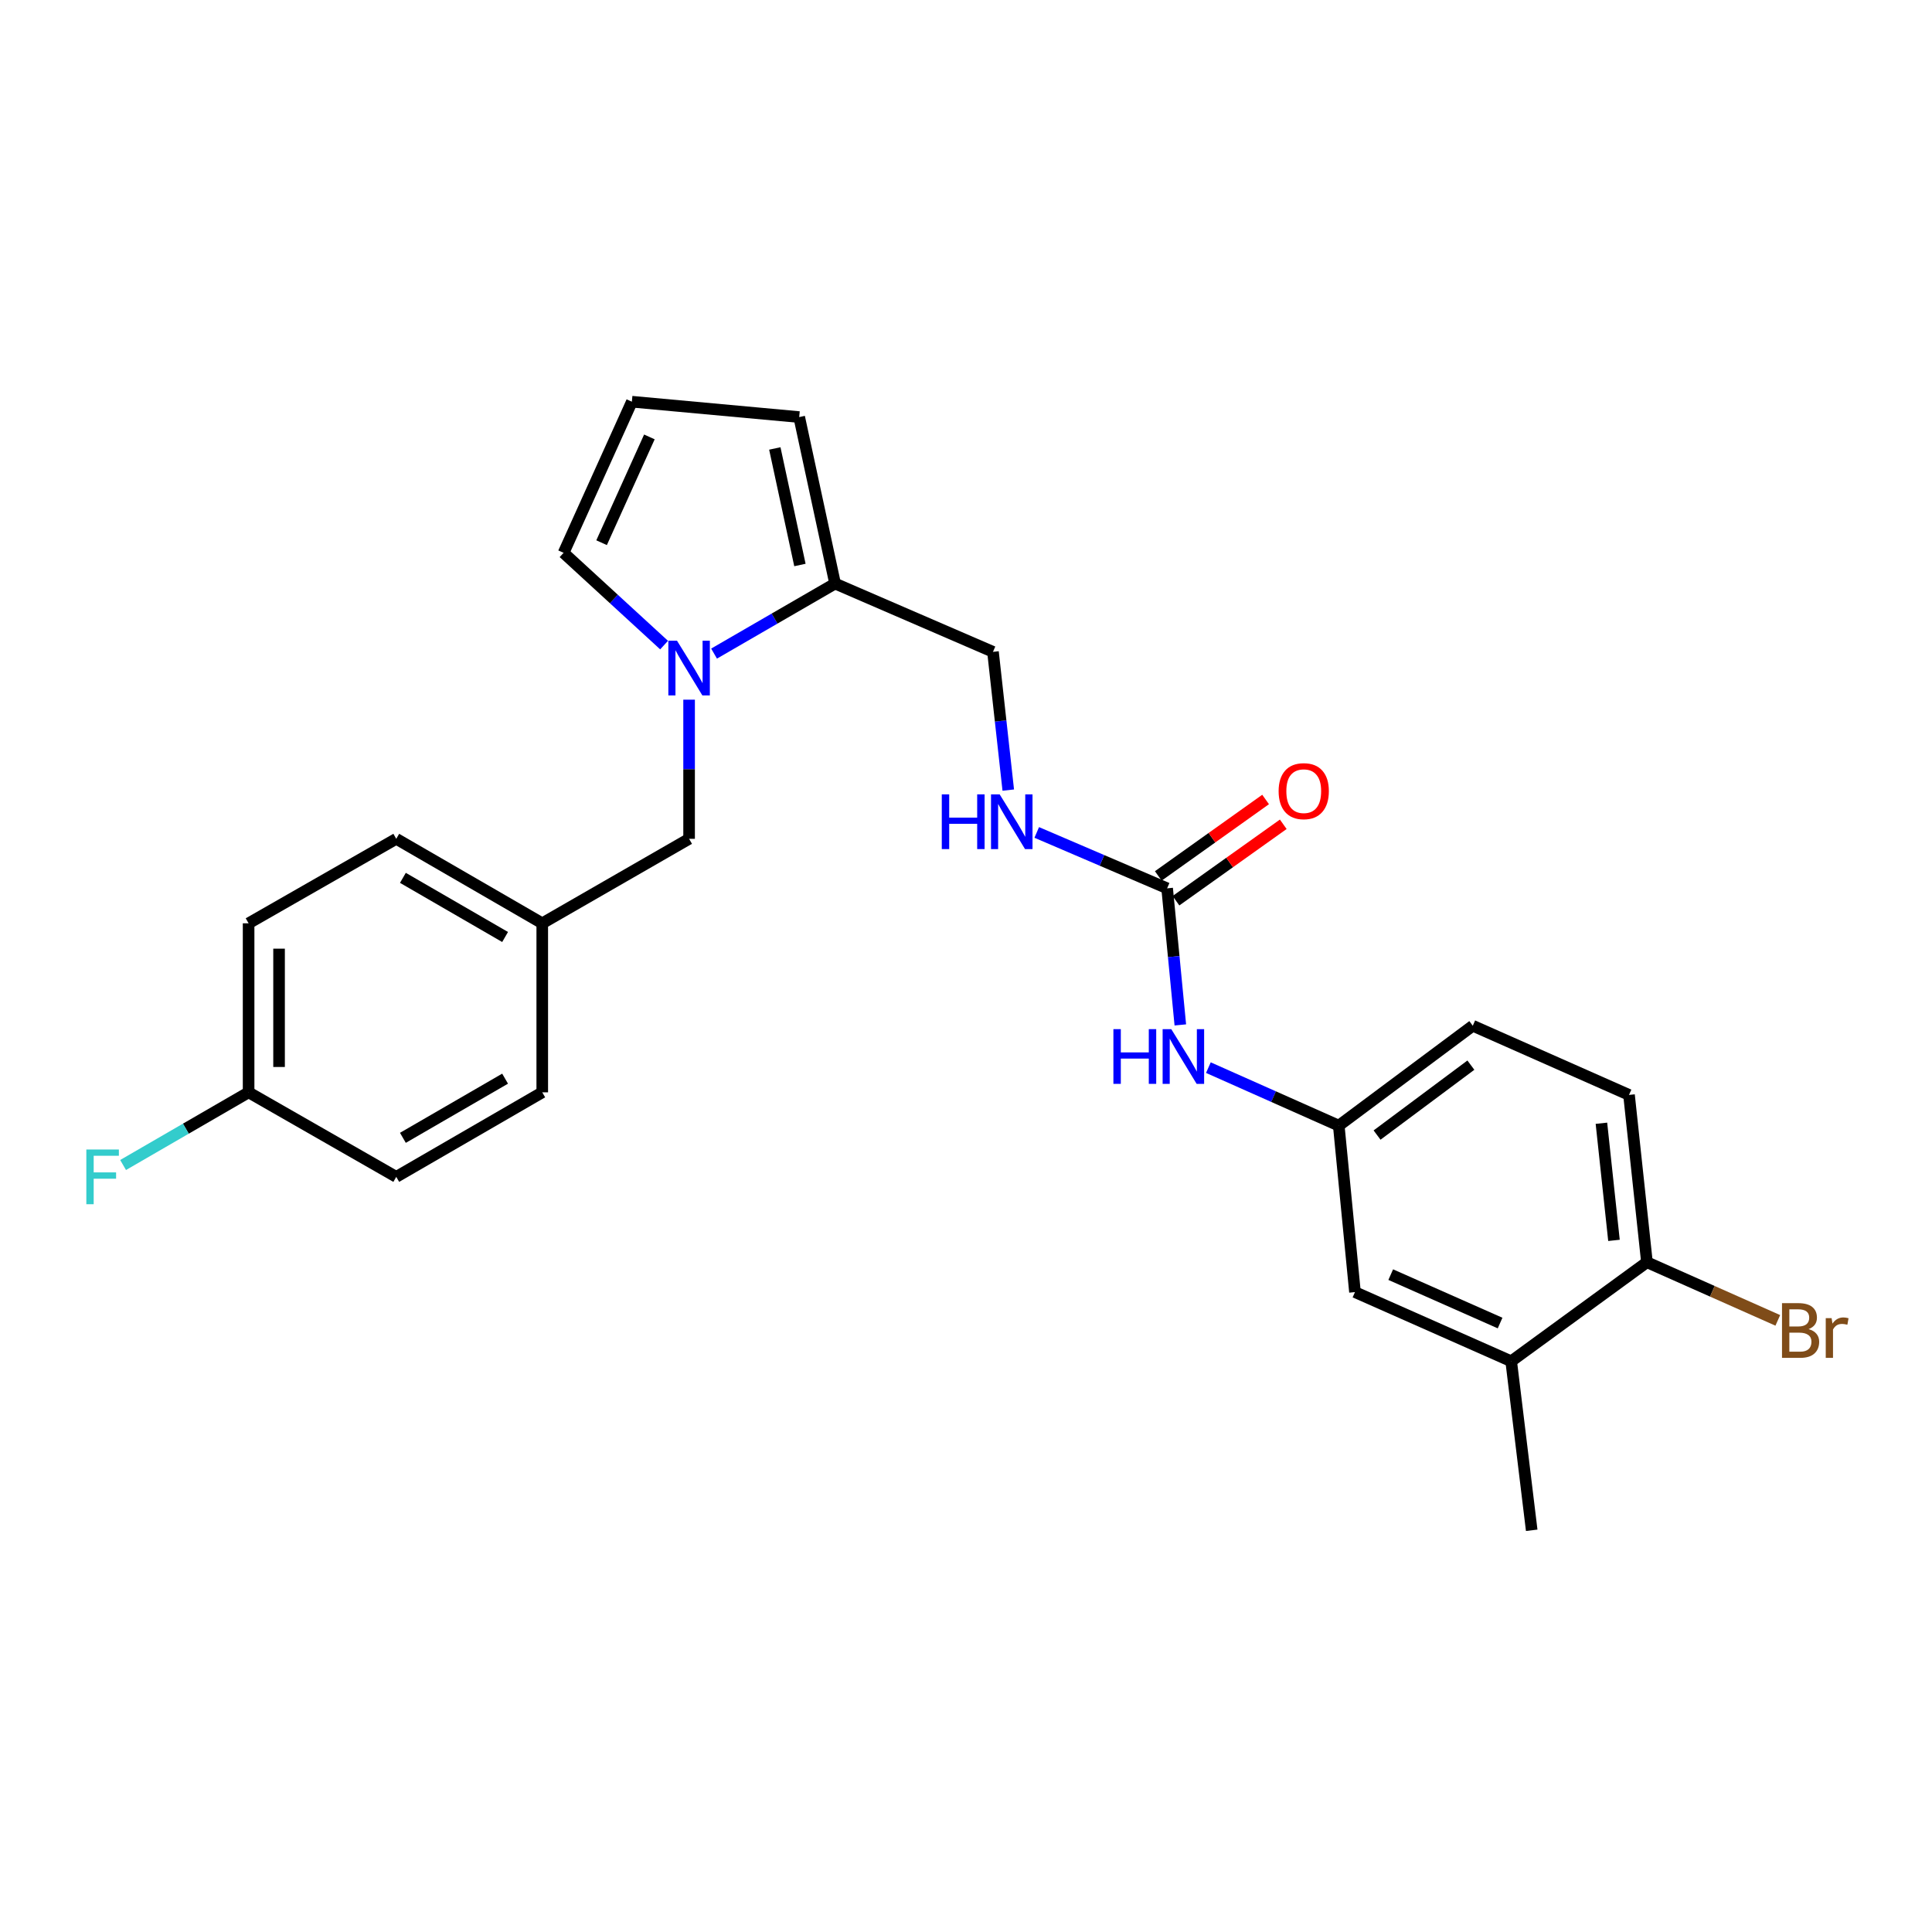 <?xml version='1.0' encoding='iso-8859-1'?>
<svg version='1.1' baseProfile='full'
              xmlns='http://www.w3.org/2000/svg'
                      xmlns:rdkit='http://www.rdkit.org/xml'
                      xmlns:xlink='http://www.w3.org/1999/xlink'
                  xml:space='preserve'
width='1000px' height='1000px' viewBox='0 0 1000 1000'>
<!-- END OF HEADER -->
<rect style='opacity:1.0;fill:#FFFFFF;stroke:none' width='1000' height='1000' x='0' y='0'> </rect>
<path class='bond-0' d='M 369.597,338.303 L 400.916,320.175' style='fill:none;fill-rule:evenodd;stroke:#0000FF;stroke-width:6px;stroke-linecap:butt;stroke-linejoin:miter;stroke-opacity:1' />
<path class='bond-0' d='M 400.916,320.175 L 432.234,302.048' style='fill:none;fill-rule:evenodd;stroke:#000000;stroke-width:6px;stroke-linecap:butt;stroke-linejoin:miter;stroke-opacity:1' />
<path class='bond-3' d='M 343.73,333.899 L 317.721,310.022' style='fill:none;fill-rule:evenodd;stroke:#0000FF;stroke-width:6px;stroke-linecap:butt;stroke-linejoin:miter;stroke-opacity:1' />
<path class='bond-3' d='M 317.721,310.022 L 291.713,286.145' style='fill:none;fill-rule:evenodd;stroke:#000000;stroke-width:6px;stroke-linecap:butt;stroke-linejoin:miter;stroke-opacity:1' />
<path class='bond-5' d='M 356.675,362.152 L 356.675,398.161' style='fill:none;fill-rule:evenodd;stroke:#0000FF;stroke-width:6px;stroke-linecap:butt;stroke-linejoin:miter;stroke-opacity:1' />
<path class='bond-5' d='M 356.675,398.161 L 356.675,434.171' style='fill:none;fill-rule:evenodd;stroke:#000000;stroke-width:6px;stroke-linecap:butt;stroke-linejoin:miter;stroke-opacity:1' />
<path class='bond-8' d='M 432.234,302.048 L 413.668,215.875' style='fill:none;fill-rule:evenodd;stroke:#000000;stroke-width:6px;stroke-linecap:butt;stroke-linejoin:miter;stroke-opacity:1' />
<path class='bond-8' d='M 414.039,292.442 L 401.043,232.121' style='fill:none;fill-rule:evenodd;stroke:#000000;stroke-width:6px;stroke-linecap:butt;stroke-linejoin:miter;stroke-opacity:1' />
<path class='bond-10' d='M 432.234,302.048 L 513.966,337.393' style='fill:none;fill-rule:evenodd;stroke:#000000;stroke-width:6px;stroke-linecap:butt;stroke-linejoin:miter;stroke-opacity:1' />
<path class='bond-1' d='M 604.106,459.795 L 570.36,445.331' style='fill:none;fill-rule:evenodd;stroke:#000000;stroke-width:6px;stroke-linecap:butt;stroke-linejoin:miter;stroke-opacity:1' />
<path class='bond-1' d='M 570.36,445.331 L 536.614,430.867' style='fill:none;fill-rule:evenodd;stroke:#0000FF;stroke-width:6px;stroke-linecap:butt;stroke-linejoin:miter;stroke-opacity:1' />
<path class='bond-2' d='M 604.106,459.795 L 607.52,495.146' style='fill:none;fill-rule:evenodd;stroke:#000000;stroke-width:6px;stroke-linecap:butt;stroke-linejoin:miter;stroke-opacity:1' />
<path class='bond-2' d='M 607.52,495.146 L 610.934,530.497' style='fill:none;fill-rule:evenodd;stroke:#0000FF;stroke-width:6px;stroke-linecap:butt;stroke-linejoin:miter;stroke-opacity:1' />
<path class='bond-13' d='M 608.679,466.214 L 636.448,446.432' style='fill:none;fill-rule:evenodd;stroke:#000000;stroke-width:6px;stroke-linecap:butt;stroke-linejoin:miter;stroke-opacity:1' />
<path class='bond-13' d='M 636.448,446.432 L 664.216,426.649' style='fill:none;fill-rule:evenodd;stroke:#FF0000;stroke-width:6px;stroke-linecap:butt;stroke-linejoin:miter;stroke-opacity:1' />
<path class='bond-13' d='M 599.533,453.376 L 627.301,433.593' style='fill:none;fill-rule:evenodd;stroke:#000000;stroke-width:6px;stroke-linecap:butt;stroke-linejoin:miter;stroke-opacity:1' />
<path class='bond-13' d='M 627.301,433.593 L 655.07,413.811' style='fill:none;fill-rule:evenodd;stroke:#FF0000;stroke-width:6px;stroke-linecap:butt;stroke-linejoin:miter;stroke-opacity:1' />
<path class='bond-11' d='M 625.454,552.601 L 659.197,567.613' style='fill:none;fill-rule:evenodd;stroke:#0000FF;stroke-width:6px;stroke-linecap:butt;stroke-linejoin:miter;stroke-opacity:1' />
<path class='bond-11' d='M 659.197,567.613 L 692.941,582.626' style='fill:none;fill-rule:evenodd;stroke:#000000;stroke-width:6px;stroke-linecap:butt;stroke-linejoin:miter;stroke-opacity:1' />
<path class='bond-7' d='M 291.713,286.145 L 327.057,207.924' style='fill:none;fill-rule:evenodd;stroke:#000000;stroke-width:6px;stroke-linecap:butt;stroke-linejoin:miter;stroke-opacity:1' />
<path class='bond-7' d='M 311.379,280.902 L 336.121,226.148' style='fill:none;fill-rule:evenodd;stroke:#000000;stroke-width:6px;stroke-linecap:butt;stroke-linejoin:miter;stroke-opacity:1' />
<path class='bond-4' d='M 521.877,408.954 L 517.922,373.173' style='fill:none;fill-rule:evenodd;stroke:#0000FF;stroke-width:6px;stroke-linecap:butt;stroke-linejoin:miter;stroke-opacity:1' />
<path class='bond-4' d='M 517.922,373.173 L 513.966,337.393' style='fill:none;fill-rule:evenodd;stroke:#000000;stroke-width:6px;stroke-linecap:butt;stroke-linejoin:miter;stroke-opacity:1' />
<path class='bond-15' d='M 356.675,434.171 L 280.67,477.905' style='fill:none;fill-rule:evenodd;stroke:#000000;stroke-width:6px;stroke-linecap:butt;stroke-linejoin:miter;stroke-opacity:1' />
<path class='bond-6' d='M 782.188,704.59 L 701.331,668.79' style='fill:none;fill-rule:evenodd;stroke:#000000;stroke-width:6px;stroke-linecap:butt;stroke-linejoin:miter;stroke-opacity:1' />
<path class='bond-6' d='M 776.441,684.806 L 719.841,659.746' style='fill:none;fill-rule:evenodd;stroke:#000000;stroke-width:6px;stroke-linecap:butt;stroke-linejoin:miter;stroke-opacity:1' />
<path class='bond-24' d='M 782.188,704.59 L 792.81,792.076' style='fill:none;fill-rule:evenodd;stroke:#000000;stroke-width:6px;stroke-linecap:butt;stroke-linejoin:miter;stroke-opacity:1' />
<path class='bond-27' d='M 782.188,704.59 L 852.457,653.324' style='fill:none;fill-rule:evenodd;stroke:#000000;stroke-width:6px;stroke-linecap:butt;stroke-linejoin:miter;stroke-opacity:1' />
<path class='bond-25' d='M 327.057,207.924 L 413.668,215.875' style='fill:none;fill-rule:evenodd;stroke:#000000;stroke-width:6px;stroke-linecap:butt;stroke-linejoin:miter;stroke-opacity:1' />
<path class='bond-9' d='M 852.457,653.324 L 843.174,566.723' style='fill:none;fill-rule:evenodd;stroke:#000000;stroke-width:6px;stroke-linecap:butt;stroke-linejoin:miter;stroke-opacity:1' />
<path class='bond-9' d='M 835.391,642.014 L 828.893,581.393' style='fill:none;fill-rule:evenodd;stroke:#000000;stroke-width:6px;stroke-linecap:butt;stroke-linejoin:miter;stroke-opacity:1' />
<path class='bond-18' d='M 852.457,653.324 L 886.322,668.375' style='fill:none;fill-rule:evenodd;stroke:#000000;stroke-width:6px;stroke-linecap:butt;stroke-linejoin:miter;stroke-opacity:1' />
<path class='bond-18' d='M 886.322,668.375 L 920.187,683.427' style='fill:none;fill-rule:evenodd;stroke:#7F4C19;stroke-width:6px;stroke-linecap:butt;stroke-linejoin:miter;stroke-opacity:1' />
<path class='bond-12' d='M 692.941,582.626 L 701.331,668.79' style='fill:none;fill-rule:evenodd;stroke:#000000;stroke-width:6px;stroke-linecap:butt;stroke-linejoin:miter;stroke-opacity:1' />
<path class='bond-16' d='M 692.941,582.626 L 762.308,530.922' style='fill:none;fill-rule:evenodd;stroke:#000000;stroke-width:6px;stroke-linecap:butt;stroke-linejoin:miter;stroke-opacity:1' />
<path class='bond-16' d='M 712.766,587.509 L 761.324,551.317' style='fill:none;fill-rule:evenodd;stroke:#000000;stroke-width:6px;stroke-linecap:butt;stroke-linejoin:miter;stroke-opacity:1' />
<path class='bond-14' d='M 843.174,566.723 L 762.308,530.922' style='fill:none;fill-rule:evenodd;stroke:#000000;stroke-width:6px;stroke-linecap:butt;stroke-linejoin:miter;stroke-opacity:1' />
<path class='bond-20' d='M 280.67,477.905 L 280.67,565.391' style='fill:none;fill-rule:evenodd;stroke:#000000;stroke-width:6px;stroke-linecap:butt;stroke-linejoin:miter;stroke-opacity:1' />
<path class='bond-21' d='M 280.67,477.905 L 205.102,434.171' style='fill:none;fill-rule:evenodd;stroke:#000000;stroke-width:6px;stroke-linecap:butt;stroke-linejoin:miter;stroke-opacity:1' />
<path class='bond-21' d='M 261.438,484.988 L 208.541,454.374' style='fill:none;fill-rule:evenodd;stroke:#000000;stroke-width:6px;stroke-linecap:butt;stroke-linejoin:miter;stroke-opacity:1' />
<path class='bond-17' d='M 128.676,565.391 L 128.676,477.905' style='fill:none;fill-rule:evenodd;stroke:#000000;stroke-width:6px;stroke-linecap:butt;stroke-linejoin:miter;stroke-opacity:1' />
<path class='bond-17' d='M 144.44,552.268 L 144.44,491.028' style='fill:none;fill-rule:evenodd;stroke:#000000;stroke-width:6px;stroke-linecap:butt;stroke-linejoin:miter;stroke-opacity:1' />
<path class='bond-19' d='M 128.676,565.391 L 96.194,584.198' style='fill:none;fill-rule:evenodd;stroke:#000000;stroke-width:6px;stroke-linecap:butt;stroke-linejoin:miter;stroke-opacity:1' />
<path class='bond-19' d='M 96.194,584.198 L 63.712,603.004' style='fill:none;fill-rule:evenodd;stroke:#33CCCC;stroke-width:6px;stroke-linecap:butt;stroke-linejoin:miter;stroke-opacity:1' />
<path class='bond-26' d='M 128.676,565.391 L 205.102,609.143' style='fill:none;fill-rule:evenodd;stroke:#000000;stroke-width:6px;stroke-linecap:butt;stroke-linejoin:miter;stroke-opacity:1' />
<path class='bond-23' d='M 280.67,565.391 L 205.102,609.143' style='fill:none;fill-rule:evenodd;stroke:#000000;stroke-width:6px;stroke-linecap:butt;stroke-linejoin:miter;stroke-opacity:1' />
<path class='bond-23' d='M 261.436,558.312 L 208.539,588.939' style='fill:none;fill-rule:evenodd;stroke:#000000;stroke-width:6px;stroke-linecap:butt;stroke-linejoin:miter;stroke-opacity:1' />
<path class='bond-22' d='M 205.102,434.171 L 128.676,477.905' style='fill:none;fill-rule:evenodd;stroke:#000000;stroke-width:6px;stroke-linecap:butt;stroke-linejoin:miter;stroke-opacity:1' />
<path  class='atom-0' d='M 350.415 331.622
L 359.695 346.622
Q 360.615 348.102, 362.095 350.782
Q 363.575 353.462, 363.655 353.622
L 363.655 331.622
L 367.415 331.622
L 367.415 359.942
L 363.535 359.942
L 353.575 343.542
Q 352.415 341.622, 351.175 339.422
Q 349.975 337.222, 349.615 336.542
L 349.615 359.942
L 345.935 359.942
L 345.935 331.622
L 350.415 331.622
' fill='#0000FF'/>
<path  class='atom-3' d='M 576.293 532.683
L 580.133 532.683
L 580.133 544.723
L 594.613 544.723
L 594.613 532.683
L 598.453 532.683
L 598.453 561.003
L 594.613 561.003
L 594.613 547.923
L 580.133 547.923
L 580.133 561.003
L 576.293 561.003
L 576.293 532.683
' fill='#0000FF'/>
<path  class='atom-3' d='M 606.253 532.683
L 615.533 547.683
Q 616.453 549.163, 617.933 551.843
Q 619.413 554.523, 619.493 554.683
L 619.493 532.683
L 623.253 532.683
L 623.253 561.003
L 619.373 561.003
L 609.413 544.603
Q 608.253 542.683, 607.013 540.483
Q 605.813 538.283, 605.453 537.603
L 605.453 561.003
L 601.773 561.003
L 601.773 532.683
L 606.253 532.683
' fill='#0000FF'/>
<path  class='atom-5' d='M 487.467 411.166
L 491.307 411.166
L 491.307 423.206
L 505.787 423.206
L 505.787 411.166
L 509.627 411.166
L 509.627 439.486
L 505.787 439.486
L 505.787 426.406
L 491.307 426.406
L 491.307 439.486
L 487.467 439.486
L 487.467 411.166
' fill='#0000FF'/>
<path  class='atom-5' d='M 517.427 411.166
L 526.707 426.166
Q 527.627 427.646, 529.107 430.326
Q 530.587 433.006, 530.667 433.166
L 530.667 411.166
L 534.427 411.166
L 534.427 439.486
L 530.547 439.486
L 520.587 423.086
Q 519.427 421.166, 518.187 418.966
Q 516.987 416.766, 516.627 416.086
L 516.627 439.486
L 512.947 439.486
L 512.947 411.166
L 517.427 411.166
' fill='#0000FF'/>
<path  class='atom-14' d='M 661.813 409.502
Q 661.813 402.702, 665.173 398.902
Q 668.533 395.102, 674.813 395.102
Q 681.093 395.102, 684.453 398.902
Q 687.813 402.702, 687.813 409.502
Q 687.813 416.382, 684.413 420.302
Q 681.013 424.182, 674.813 424.182
Q 668.573 424.182, 665.173 420.302
Q 661.813 416.422, 661.813 409.502
M 674.813 420.982
Q 679.133 420.982, 681.453 418.102
Q 683.813 415.182, 683.813 409.502
Q 683.813 403.942, 681.453 401.142
Q 679.133 398.302, 674.813 398.302
Q 670.493 398.302, 668.133 401.102
Q 665.813 403.902, 665.813 409.502
Q 665.813 415.222, 668.133 418.102
Q 670.493 420.982, 674.813 420.982
' fill='#FF0000'/>
<path  class='atom-19' d='M 936.123 687.949
Q 938.843 688.709, 940.203 690.389
Q 941.603 692.029, 941.603 694.469
Q 941.603 698.389, 939.083 700.629
Q 936.603 702.829, 931.883 702.829
L 922.363 702.829
L 922.363 674.509
L 930.723 674.509
Q 935.563 674.509, 938.003 676.469
Q 940.443 678.429, 940.443 682.029
Q 940.443 686.309, 936.123 687.949
M 926.163 677.709
L 926.163 686.589
L 930.723 686.589
Q 933.523 686.589, 934.963 685.469
Q 936.443 684.309, 936.443 682.029
Q 936.443 677.709, 930.723 677.709
L 926.163 677.709
M 931.883 699.629
Q 934.643 699.629, 936.123 698.309
Q 937.603 696.989, 937.603 694.469
Q 937.603 692.149, 935.963 690.989
Q 934.363 689.789, 931.283 689.789
L 926.163 689.789
L 926.163 699.629
L 931.883 699.629
' fill='#7F4C19'/>
<path  class='atom-19' d='M 948.043 682.269
L 948.483 685.109
Q 950.643 681.909, 954.163 681.909
Q 955.283 681.909, 956.803 682.309
L 956.203 685.669
Q 954.483 685.269, 953.523 685.269
Q 951.843 685.269, 950.723 685.949
Q 949.643 686.589, 948.763 688.149
L 948.763 702.829
L 945.003 702.829
L 945.003 682.269
L 948.043 682.269
' fill='#7F4C19'/>
<path  class='atom-20' d='M 44.689 594.983
L 61.529 594.983
L 61.529 598.223
L 48.489 598.223
L 48.489 606.823
L 60.089 606.823
L 60.089 610.103
L 48.489 610.103
L 48.489 623.303
L 44.689 623.303
L 44.689 594.983
' fill='#33CCCC'/>
</svg>
